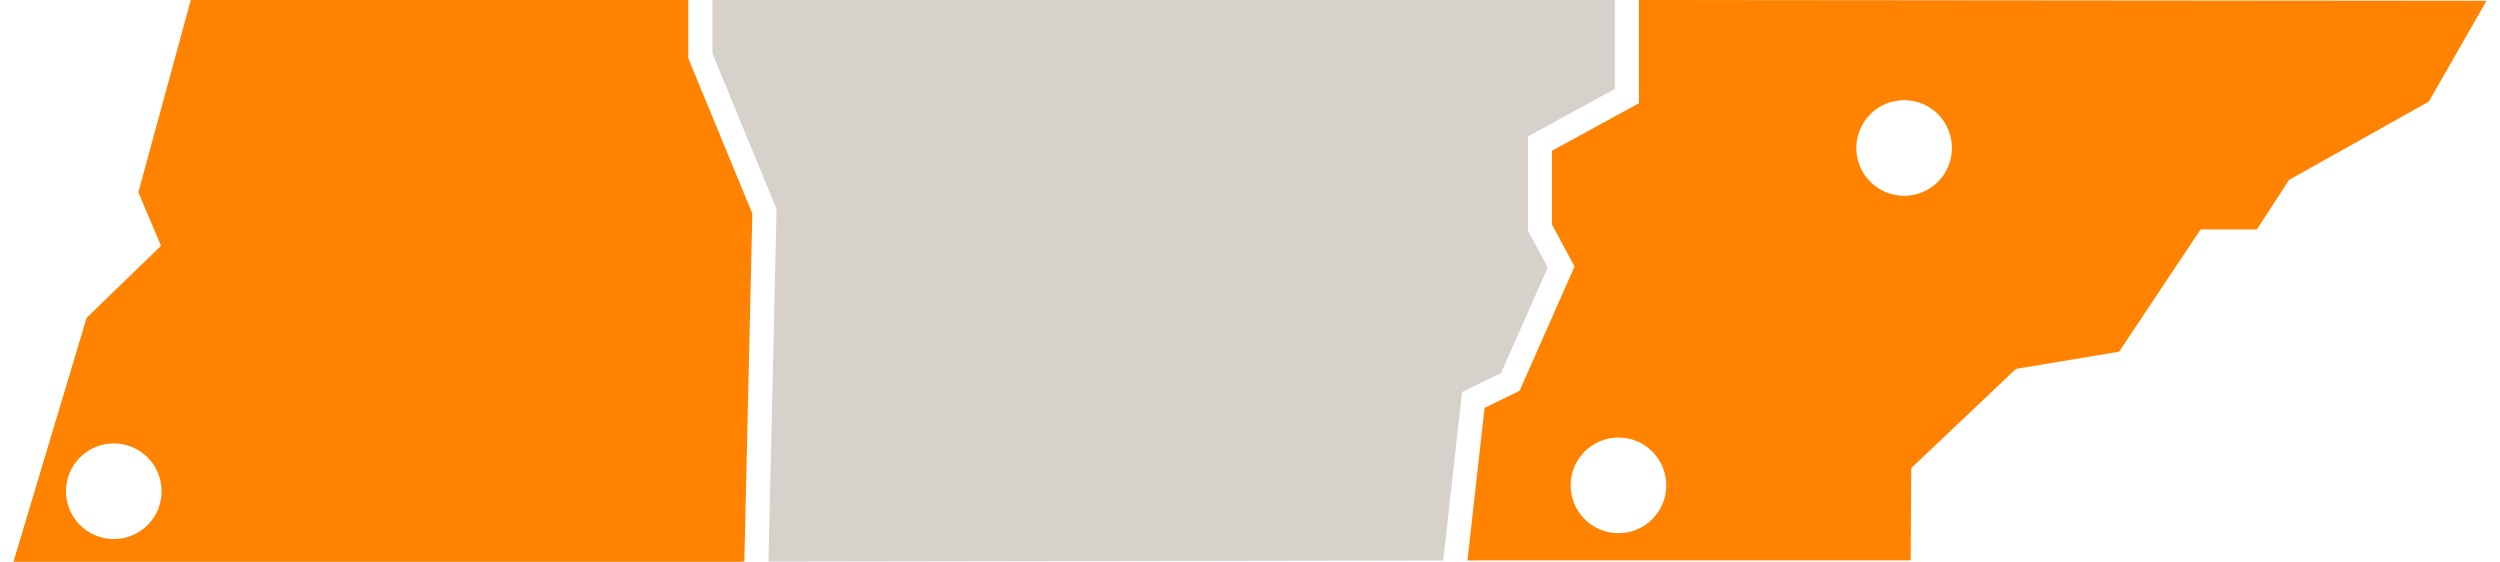 <?xml version="1.0" encoding="UTF-8"?>
<svg xmlns="http://www.w3.org/2000/svg" id="uthsc" width="178" height="40" viewBox="0 0 178 40">
  <polygon points="114.975 6.333 114.975 0 50.724 0 50.724 3.804 55.291 14.89 55.287 15.07 54.716 39.988 102.755 39.908 104.102 27.912 106.876 26.559 110.199 19.048 108.787 16.42 108.787 9.714 114.975 6.333" fill="#d7d1cb"></polygon>
  <path d="M49.005,4.144V0H13.586l-3.735,13.695,1.613,3.807-5.293,5.122L.959,40h51.776v-.009l.261-.002.569-24.778-4.56-11.067ZM8.101,38.382c-1.879,0-3.404-1.525-3.404-3.405s1.525-3.405,3.404-3.405,3.405,1.525,3.405,3.405-1.525,3.405-3.405,3.405Z" fill="#ff8200"></path>
  <path d="M120.773.004V0s-3.224,0-3.224,0h-.856s0,7.352,0,7.352l-6.188,3.38v5.255l1.604,2.988-3.915,8.851-2.491,1.215-1.219,10.863,1.522-.003h30.033l.042-6.573,7.452-7.062,7.346-1.225,5.799-8.704,4.01-.004,2.296-3.528,9.945-5.569L177.041.055,120.773.004ZM115.235,37.963c-1.88,0-3.405-1.524-3.405-3.405s1.524-3.405,3.405-3.405,3.405,1.524,3.405,3.405-1.524,3.405-3.405,3.405ZM135.574,13.942c-1.88,0-3.405-1.524-3.405-3.405s1.524-3.405,3.405-3.405,3.405,1.524,3.405,3.405-1.524,3.405-3.405,3.405Z" fill="#ff8200"></path>
</svg>
